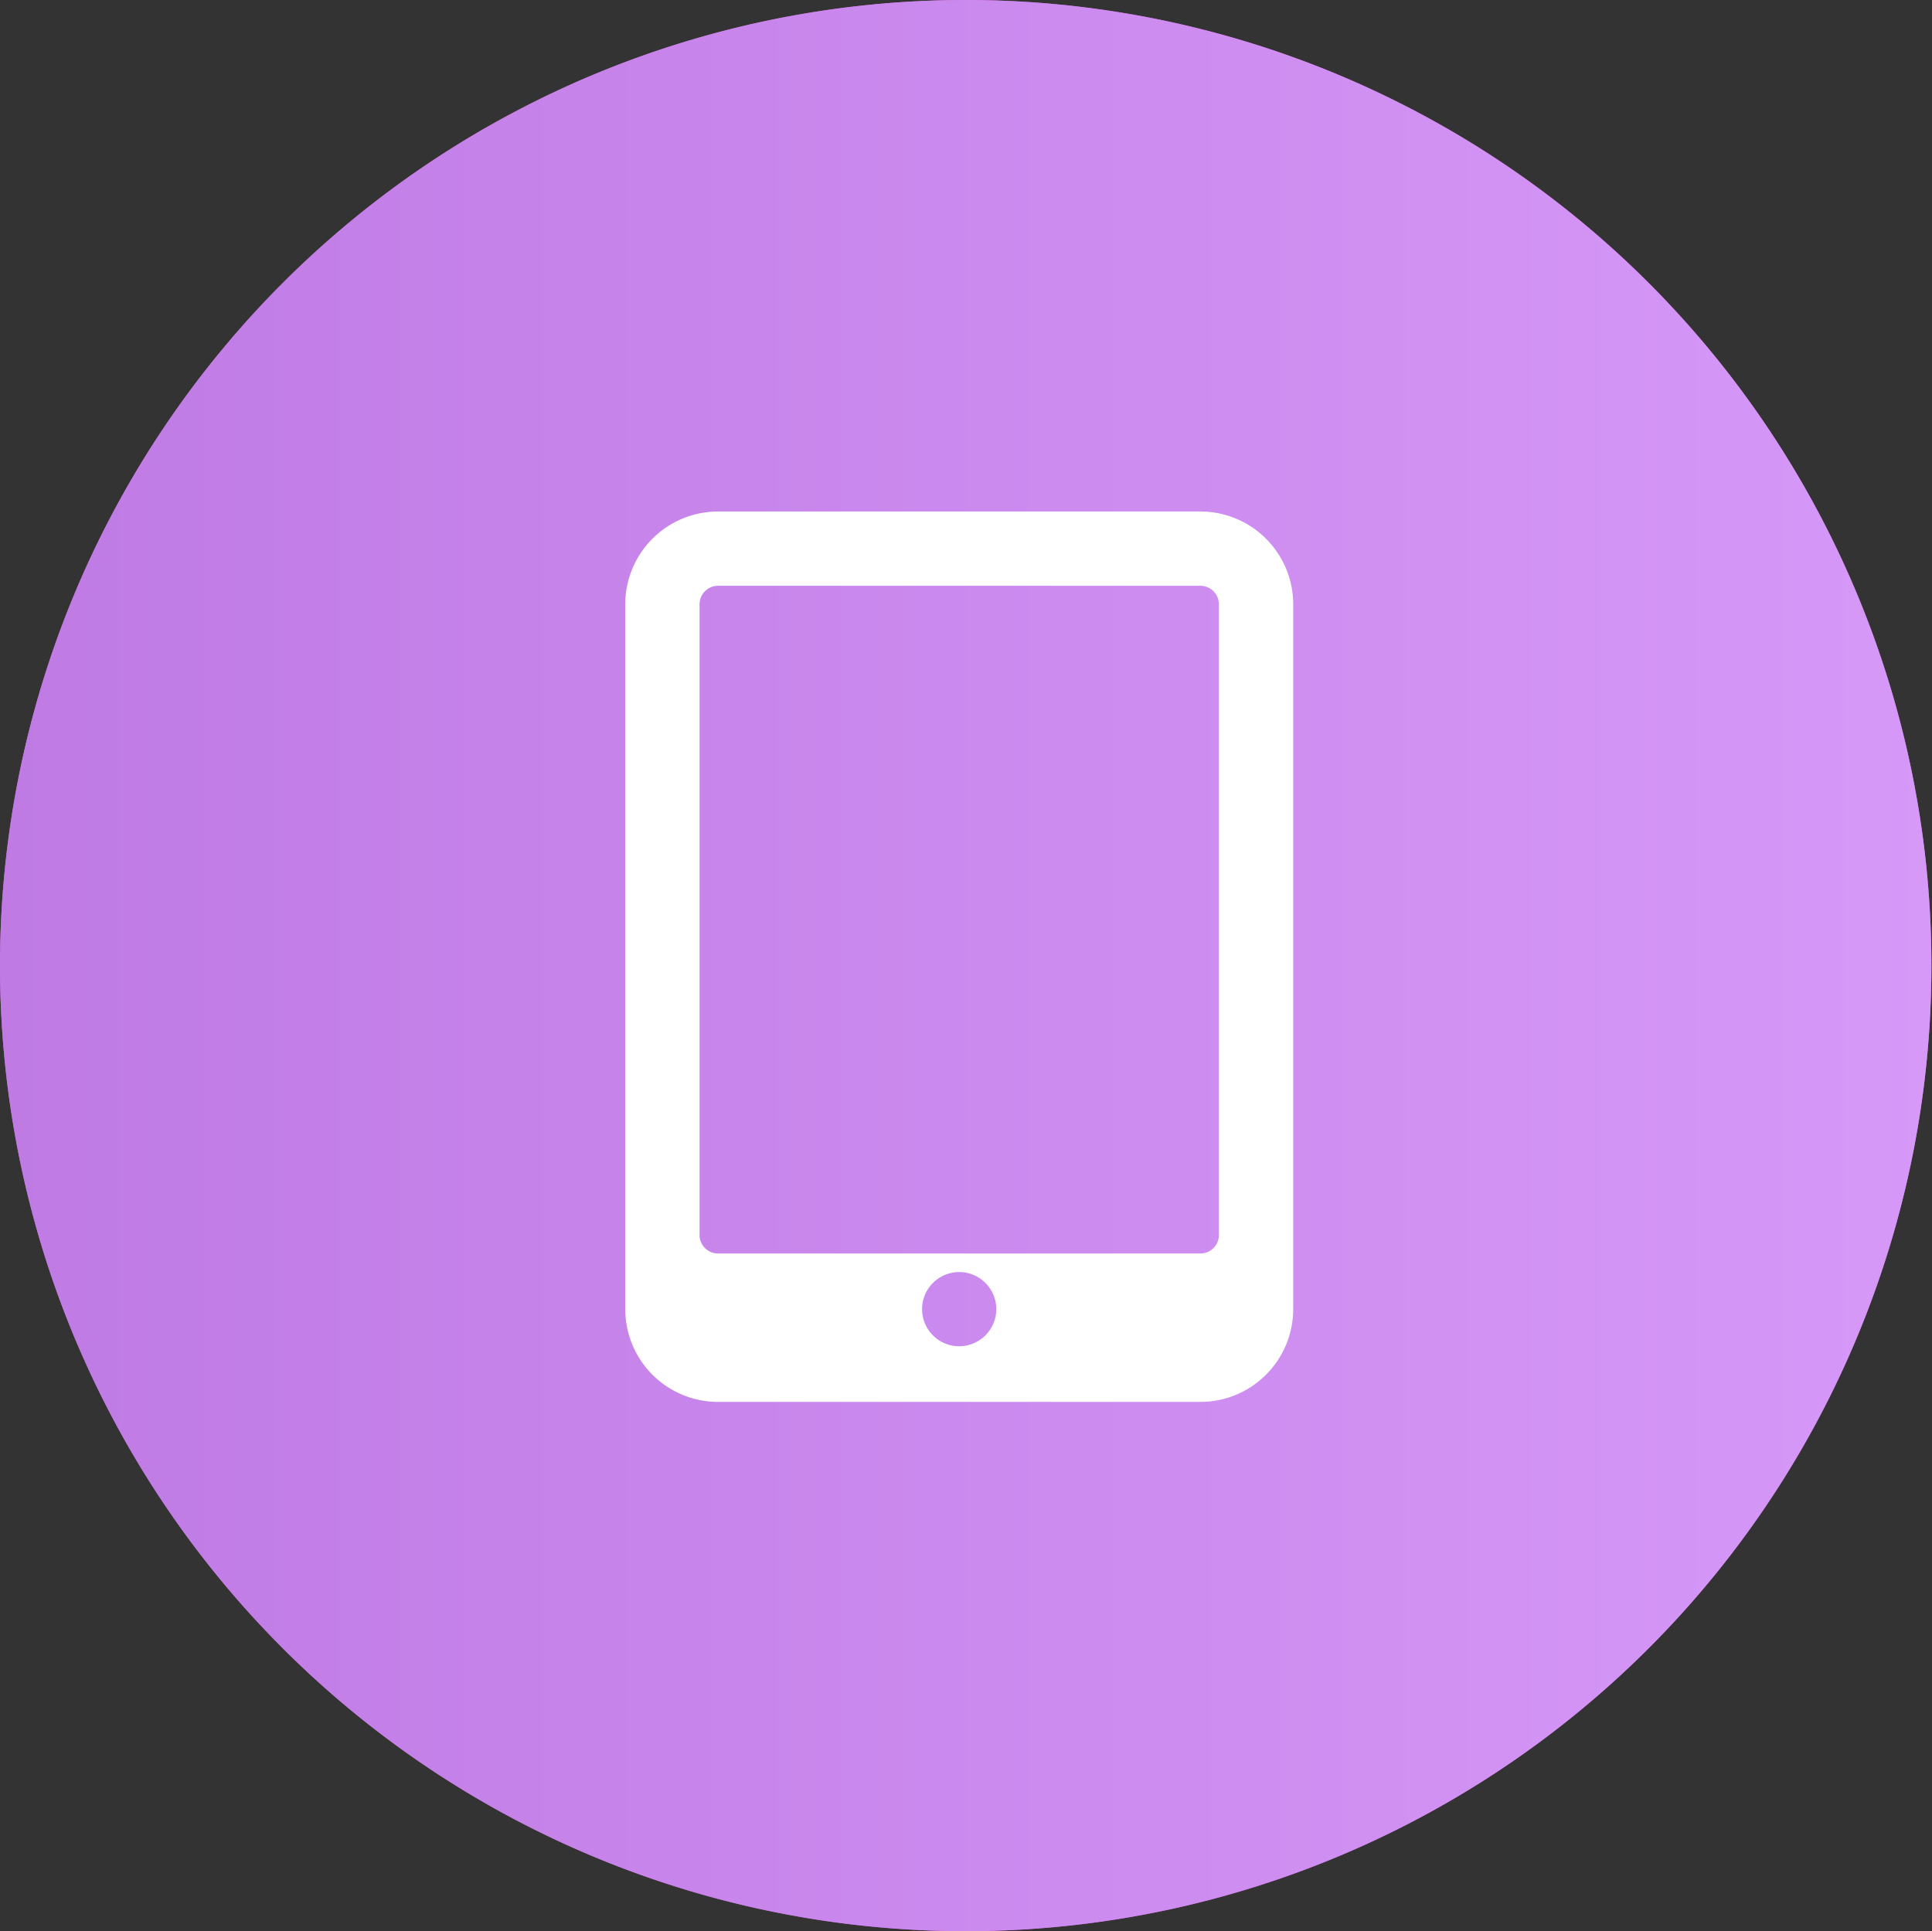 <svg xmlns="http://www.w3.org/2000/svg" xmlns:xlink="http://www.w3.org/1999/xlink" width="101.969" height="101.937" viewBox="0 0 101.969 101.937">
  <rect x="0" y="0" width="101.969" height="101.937" fill="#333333" stroke="none"/>
  <defs>
    <linearGradient id="linear-gradient" x1="1" x2="0" gradientUnits="objectBoundingBox">
      <stop offset="0" stop-color="#d699f8"/>
      <stop offset="1" stop-color="#bf7ae4"/>
    </linearGradient>
  </defs>
  <g id="Group_1" data-name="Group 1" transform="translate(-0.187 -0.844)">
    <path id="Path_1" data-name="Path 1" d="M51.172.844A50.969,50.969,0,1,1,.187,51.812,50.976,50.976,0,0,1,51.172.844Z" fill="#d95fd5" fill-rule="evenodd"/>
    <path id="Path_2" data-name="Path 2" d="M51.172.844A50.969,50.969,0,1,1,.187,51.812,50.976,50.976,0,0,1,51.172.844Z" fill="url(#linear-gradient)"/>
    <g id="tablet" transform="translate(-30.813 27.844)">
      <g id="Group_2" data-name="Group 2" transform="translate(64)">
        <path id="Path_3" data-name="Path 3" d="M94.354,0H68.9A4.9,4.9,0,0,0,64,4.9V42.1A4.9,4.9,0,0,0,68.9,47H94.354a4.9,4.9,0,0,0,4.9-4.9V4.9A4.9,4.9,0,0,0,94.354,0ZM81.625,44.062A1.958,1.958,0,1,1,83.583,42.1,1.962,1.962,0,0,1,81.625,44.062Zm13.708-5.875a.98.98,0,0,1-.979.979H68.9a.98.98,0,0,1-.979-.979V4.9a.98.98,0,0,1,.979-.979H94.354a.98.98,0,0,1,.979.979Z" transform="translate(-64)" fill="#fff"/>
      </g>
    </g>
  </g>
</svg>
